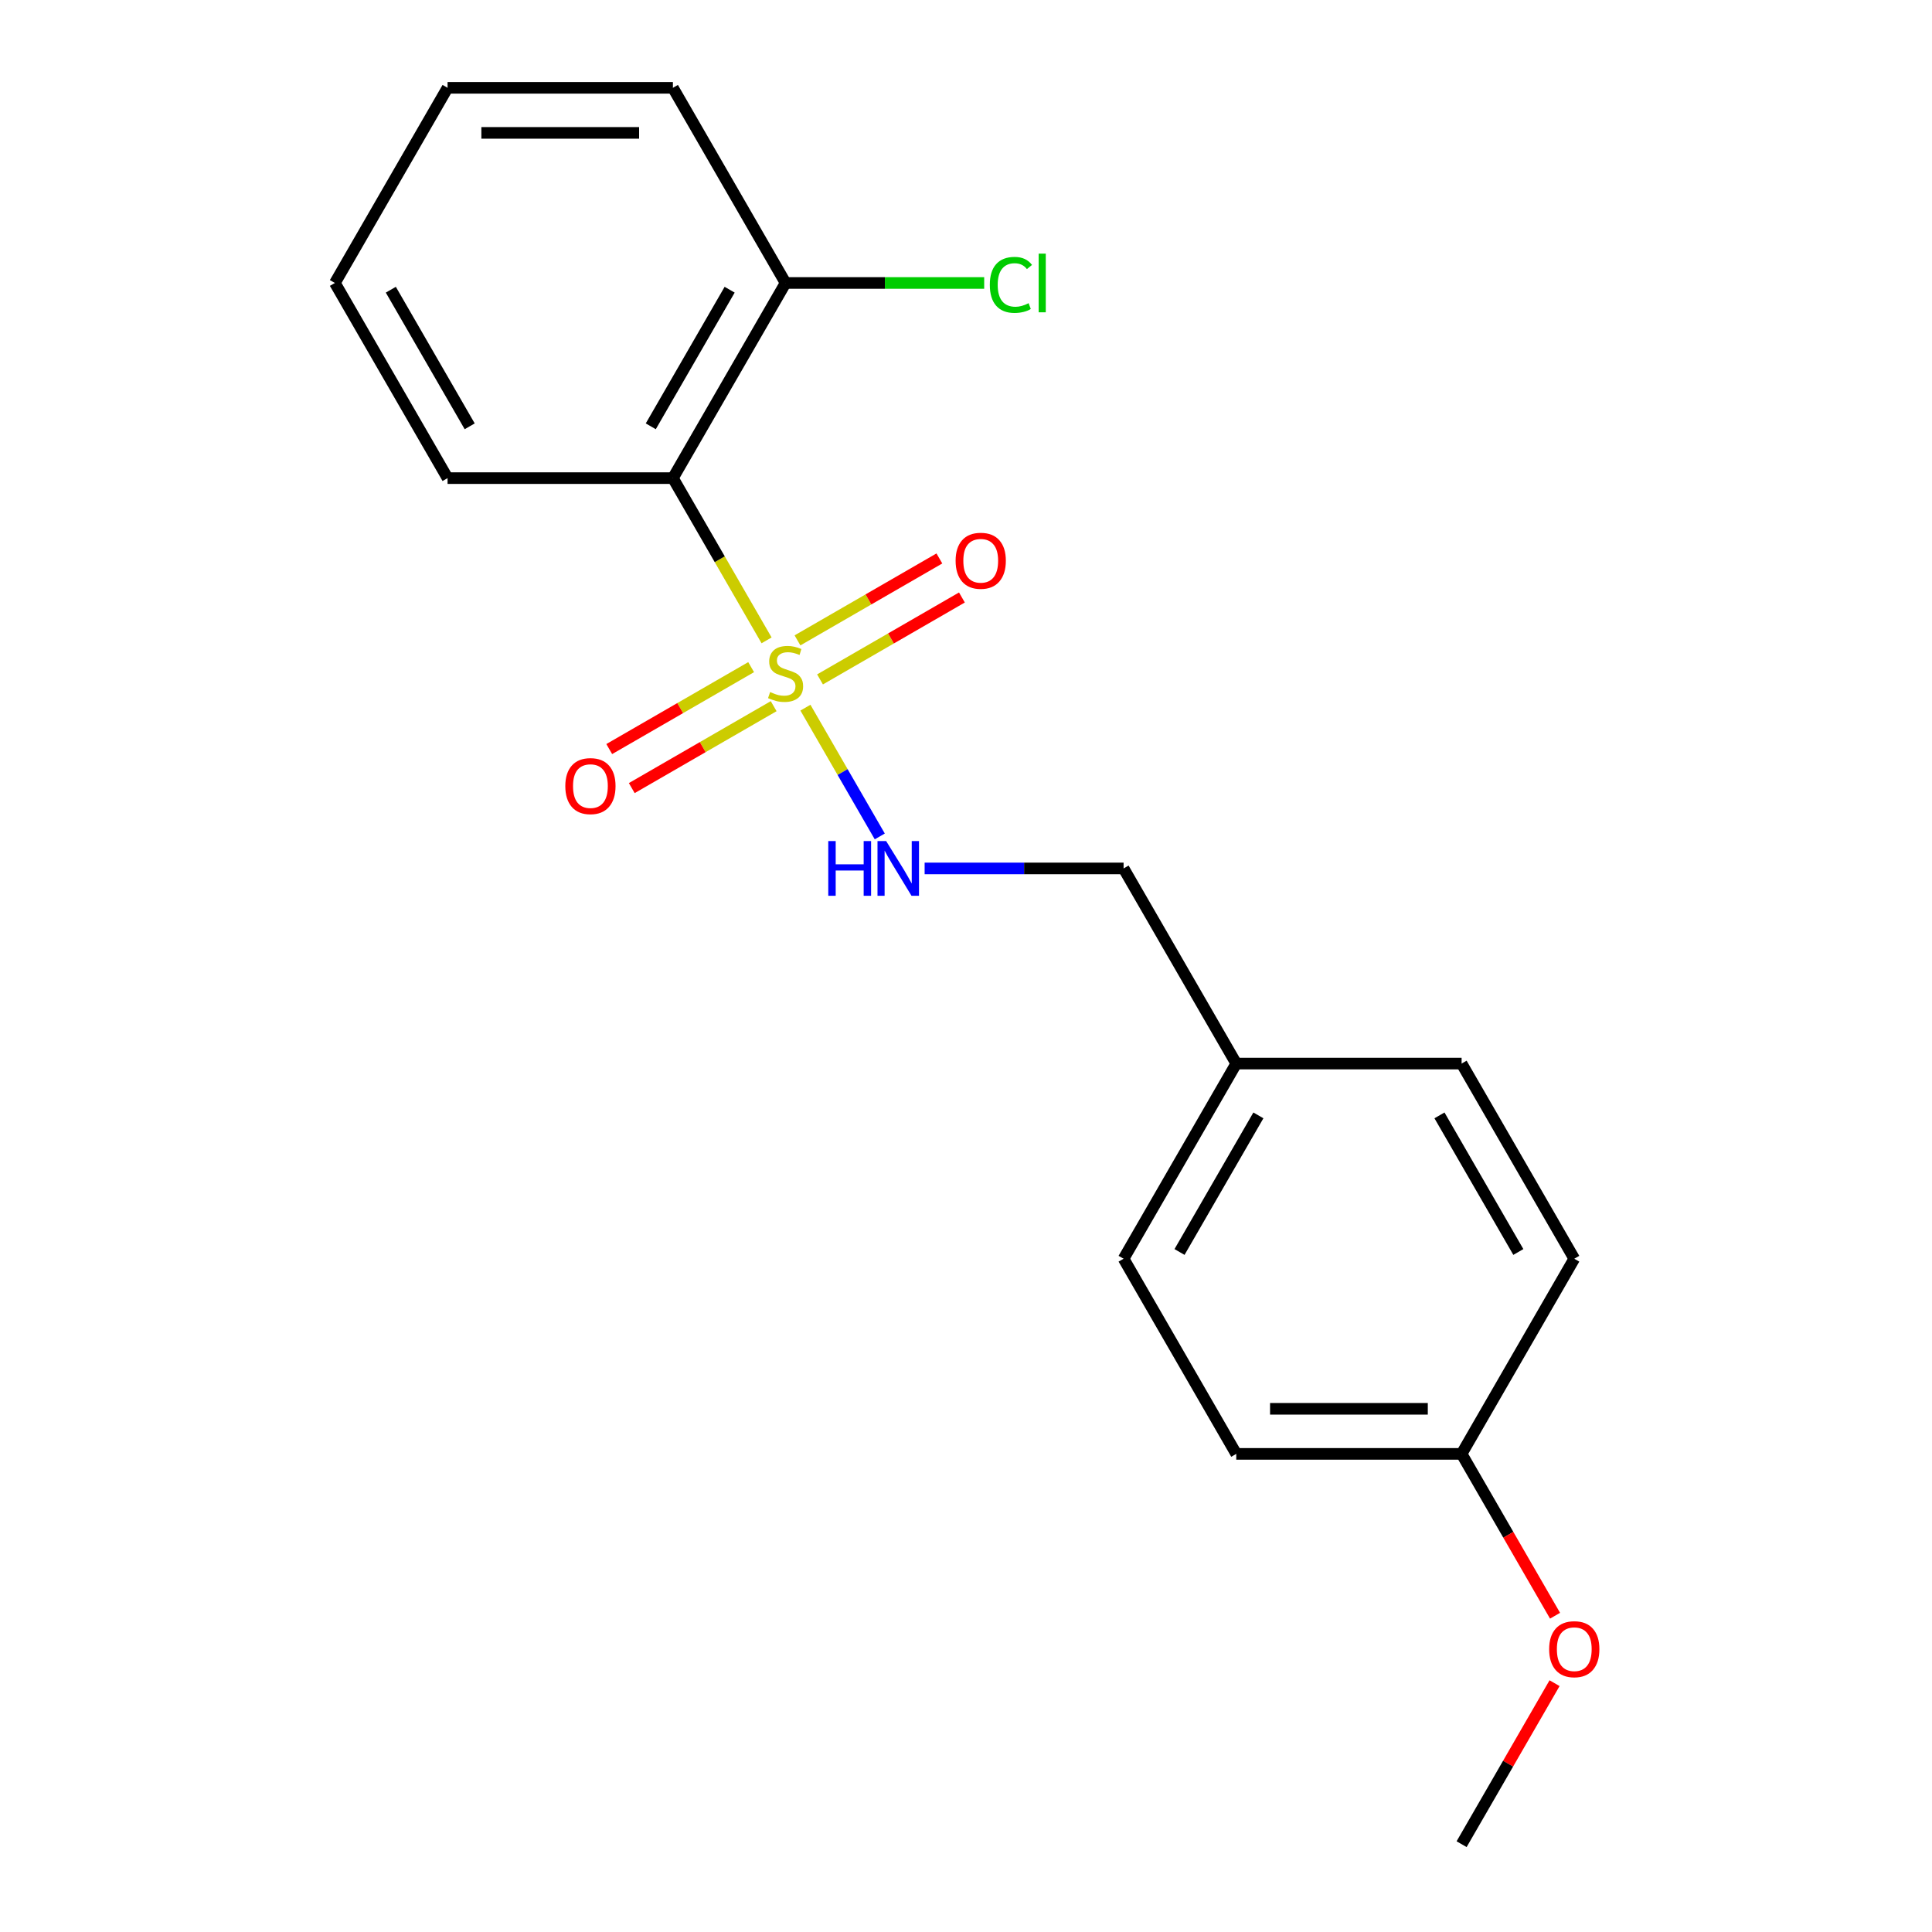 <?xml version='1.0' encoding='iso-8859-1'?>
<svg version='1.1' baseProfile='full'
              xmlns='http://www.w3.org/2000/svg'
                      xmlns:rdkit='http://www.rdkit.org/xml'
                      xmlns:xlink='http://www.w3.org/1999/xlink'
                  xml:space='preserve'
width='1000px' height='1000px' viewBox='0 0 1000 1000'>
<!-- END OF HEADER -->
<rect style='opacity:1.0;fill:#FFFFFF;stroke:none' width='1000' height='1000' x='0' y='0'> </rect>
<path class='bond-0' d='M 396.778,331.449 L 372.537,289.462' style='fill:none;fill-rule:evenodd;stroke:#CCCC00;stroke-width:6px;stroke-linecap:butt;stroke-linejoin:miter;stroke-opacity:1' />
<path class='bond-0' d='M 372.537,289.462 L 348.295,247.475' style='fill:none;fill-rule:evenodd;stroke:#000000;stroke-width:6px;stroke-linecap:butt;stroke-linejoin:miter;stroke-opacity:1' />
<path class='bond-1' d='M 416.888,366.281 L 436.129,399.607' style='fill:none;fill-rule:evenodd;stroke:#CCCC00;stroke-width:6px;stroke-linecap:butt;stroke-linejoin:miter;stroke-opacity:1' />
<path class='bond-1' d='M 436.129,399.607 L 455.37,432.933' style='fill:none;fill-rule:evenodd;stroke:#0000FF;stroke-width:6px;stroke-linecap:butt;stroke-linejoin:miter;stroke-opacity:1' />
<path class='bond-2' d='M 388.786,345.31 L 352.064,366.511' style='fill:none;fill-rule:evenodd;stroke:#CCCC00;stroke-width:6px;stroke-linecap:butt;stroke-linejoin:miter;stroke-opacity:1' />
<path class='bond-2' d='M 352.064,366.511 L 315.341,387.713' style='fill:none;fill-rule:evenodd;stroke:#FF0000;stroke-width:6px;stroke-linecap:butt;stroke-linejoin:miter;stroke-opacity:1' />
<path class='bond-2' d='M 400.45,365.512 L 363.727,386.713' style='fill:none;fill-rule:evenodd;stroke:#CCCC00;stroke-width:6px;stroke-linecap:butt;stroke-linejoin:miter;stroke-opacity:1' />
<path class='bond-2' d='M 363.727,386.713 L 327.005,407.915' style='fill:none;fill-rule:evenodd;stroke:#FF0000;stroke-width:6px;stroke-linecap:butt;stroke-linejoin:miter;stroke-opacity:1' />
<path class='bond-3' d='M 424.441,351.66 L 461.164,330.458' style='fill:none;fill-rule:evenodd;stroke:#CCCC00;stroke-width:6px;stroke-linecap:butt;stroke-linejoin:miter;stroke-opacity:1' />
<path class='bond-3' d='M 461.164,330.458 L 497.886,309.257' style='fill:none;fill-rule:evenodd;stroke:#FF0000;stroke-width:6px;stroke-linecap:butt;stroke-linejoin:miter;stroke-opacity:1' />
<path class='bond-3' d='M 412.778,331.458 L 449.5,310.256' style='fill:none;fill-rule:evenodd;stroke:#CCCC00;stroke-width:6px;stroke-linecap:butt;stroke-linejoin:miter;stroke-opacity:1' />
<path class='bond-3' d='M 449.5,310.256 L 486.222,289.055' style='fill:none;fill-rule:evenodd;stroke:#FF0000;stroke-width:6px;stroke-linecap:butt;stroke-linejoin:miter;stroke-opacity:1' />
<path class='bond-4' d='M 348.295,247.475 L 406.614,146.465' style='fill:none;fill-rule:evenodd;stroke:#000000;stroke-width:6px;stroke-linecap:butt;stroke-linejoin:miter;stroke-opacity:1' />
<path class='bond-4' d='M 336.841,220.66 L 377.664,149.953' style='fill:none;fill-rule:evenodd;stroke:#000000;stroke-width:6px;stroke-linecap:butt;stroke-linejoin:miter;stroke-opacity:1' />
<path class='bond-9' d='M 348.295,247.475 L 231.659,247.475' style='fill:none;fill-rule:evenodd;stroke:#000000;stroke-width:6px;stroke-linecap:butt;stroke-linejoin:miter;stroke-opacity:1' />
<path class='bond-5' d='M 478.588,449.495 L 530.078,449.495' style='fill:none;fill-rule:evenodd;stroke:#0000FF;stroke-width:6px;stroke-linecap:butt;stroke-linejoin:miter;stroke-opacity:1' />
<path class='bond-5' d='M 530.078,449.495 L 581.568,449.495' style='fill:none;fill-rule:evenodd;stroke:#000000;stroke-width:6px;stroke-linecap:butt;stroke-linejoin:miter;stroke-opacity:1' />
<path class='bond-6' d='M 406.614,146.465 L 458.014,146.465' style='fill:none;fill-rule:evenodd;stroke:#000000;stroke-width:6px;stroke-linecap:butt;stroke-linejoin:miter;stroke-opacity:1' />
<path class='bond-6' d='M 458.014,146.465 L 509.414,146.465' style='fill:none;fill-rule:evenodd;stroke:#00CC00;stroke-width:6px;stroke-linecap:butt;stroke-linejoin:miter;stroke-opacity:1' />
<path class='bond-15' d='M 406.614,146.465 L 348.295,45.455' style='fill:none;fill-rule:evenodd;stroke:#000000;stroke-width:6px;stroke-linecap:butt;stroke-linejoin:miter;stroke-opacity:1' />
<path class='bond-7' d='M 581.568,449.495 L 639.886,550.505' style='fill:none;fill-rule:evenodd;stroke:#000000;stroke-width:6px;stroke-linecap:butt;stroke-linejoin:miter;stroke-opacity:1' />
<path class='bond-10' d='M 639.886,550.505 L 756.523,550.505' style='fill:none;fill-rule:evenodd;stroke:#000000;stroke-width:6px;stroke-linecap:butt;stroke-linejoin:miter;stroke-opacity:1' />
<path class='bond-11' d='M 639.886,550.505 L 581.568,651.515' style='fill:none;fill-rule:evenodd;stroke:#000000;stroke-width:6px;stroke-linecap:butt;stroke-linejoin:miter;stroke-opacity:1' />
<path class='bond-11' d='M 651.341,577.32 L 610.518,648.027' style='fill:none;fill-rule:evenodd;stroke:#000000;stroke-width:6px;stroke-linecap:butt;stroke-linejoin:miter;stroke-opacity:1' />
<path class='bond-8' d='M 756.523,752.525 L 639.886,752.525' style='fill:none;fill-rule:evenodd;stroke:#000000;stroke-width:6px;stroke-linecap:butt;stroke-linejoin:miter;stroke-opacity:1' />
<path class='bond-8' d='M 739.027,729.198 L 657.382,729.198' style='fill:none;fill-rule:evenodd;stroke:#000000;stroke-width:6px;stroke-linecap:butt;stroke-linejoin:miter;stroke-opacity:1' />
<path class='bond-14' d='M 756.523,752.525 L 780.706,794.412' style='fill:none;fill-rule:evenodd;stroke:#000000;stroke-width:6px;stroke-linecap:butt;stroke-linejoin:miter;stroke-opacity:1' />
<path class='bond-14' d='M 780.706,794.412 L 804.89,836.299' style='fill:none;fill-rule:evenodd;stroke:#FF0000;stroke-width:6px;stroke-linecap:butt;stroke-linejoin:miter;stroke-opacity:1' />
<path class='bond-20' d='M 756.523,752.525 L 814.841,651.515' style='fill:none;fill-rule:evenodd;stroke:#000000;stroke-width:6px;stroke-linecap:butt;stroke-linejoin:miter;stroke-opacity:1' />
<path class='bond-17' d='M 231.659,247.475 L 173.341,146.465' style='fill:none;fill-rule:evenodd;stroke:#000000;stroke-width:6px;stroke-linecap:butt;stroke-linejoin:miter;stroke-opacity:1' />
<path class='bond-17' d='M 243.113,220.66 L 202.291,149.953' style='fill:none;fill-rule:evenodd;stroke:#000000;stroke-width:6px;stroke-linecap:butt;stroke-linejoin:miter;stroke-opacity:1' />
<path class='bond-13' d='M 756.523,550.505 L 814.841,651.515' style='fill:none;fill-rule:evenodd;stroke:#000000;stroke-width:6px;stroke-linecap:butt;stroke-linejoin:miter;stroke-opacity:1' />
<path class='bond-13' d='M 745.069,577.32 L 785.891,648.027' style='fill:none;fill-rule:evenodd;stroke:#000000;stroke-width:6px;stroke-linecap:butt;stroke-linejoin:miter;stroke-opacity:1' />
<path class='bond-12' d='M 581.568,651.515 L 639.886,752.525' style='fill:none;fill-rule:evenodd;stroke:#000000;stroke-width:6px;stroke-linecap:butt;stroke-linejoin:miter;stroke-opacity:1' />
<path class='bond-16' d='M 804.636,871.211 L 780.579,912.878' style='fill:none;fill-rule:evenodd;stroke:#FF0000;stroke-width:6px;stroke-linecap:butt;stroke-linejoin:miter;stroke-opacity:1' />
<path class='bond-16' d='M 780.579,912.878 L 756.523,954.545' style='fill:none;fill-rule:evenodd;stroke:#000000;stroke-width:6px;stroke-linecap:butt;stroke-linejoin:miter;stroke-opacity:1' />
<path class='bond-19' d='M 348.295,45.455 L 231.659,45.455' style='fill:none;fill-rule:evenodd;stroke:#000000;stroke-width:6px;stroke-linecap:butt;stroke-linejoin:miter;stroke-opacity:1' />
<path class='bond-19' d='M 330.8,68.782 L 249.154,68.782' style='fill:none;fill-rule:evenodd;stroke:#000000;stroke-width:6px;stroke-linecap:butt;stroke-linejoin:miter;stroke-opacity:1' />
<path class='bond-18' d='M 173.341,146.465 L 231.659,45.455' style='fill:none;fill-rule:evenodd;stroke:#000000;stroke-width:6px;stroke-linecap:butt;stroke-linejoin:miter;stroke-opacity:1' />
<path  class='atom-0' d='M 398.614 358.205
Q 398.934 358.325, 400.254 358.885
Q 401.574 359.445, 403.014 359.805
Q 404.494 360.125, 405.934 360.125
Q 408.614 360.125, 410.174 358.845
Q 411.734 357.525, 411.734 355.245
Q 411.734 353.685, 410.934 352.725
Q 410.174 351.765, 408.974 351.245
Q 407.774 350.725, 405.774 350.125
Q 403.254 349.365, 401.734 348.645
Q 400.254 347.925, 399.174 346.405
Q 398.134 344.885, 398.134 342.325
Q 398.134 338.765, 400.534 336.565
Q 402.974 334.365, 407.774 334.365
Q 411.054 334.365, 414.774 335.925
L 413.854 339.005
Q 410.454 337.605, 407.894 337.605
Q 405.134 337.605, 403.614 338.765
Q 402.094 339.885, 402.134 341.845
Q 402.134 343.365, 402.894 344.285
Q 403.694 345.205, 404.814 345.725
Q 405.974 346.245, 407.894 346.845
Q 410.454 347.645, 411.974 348.445
Q 413.494 349.245, 414.574 350.885
Q 415.694 352.485, 415.694 355.245
Q 415.694 359.165, 413.054 361.285
Q 410.454 363.365, 406.094 363.365
Q 403.574 363.365, 401.654 362.805
Q 399.774 362.285, 397.534 361.365
L 398.614 358.205
' fill='#CCCC00'/>
<path  class='atom-2' d='M 428.712 435.335
L 432.552 435.335
L 432.552 447.375
L 447.032 447.375
L 447.032 435.335
L 450.872 435.335
L 450.872 463.655
L 447.032 463.655
L 447.032 450.575
L 432.552 450.575
L 432.552 463.655
L 428.712 463.655
L 428.712 435.335
' fill='#0000FF'/>
<path  class='atom-2' d='M 458.672 435.335
L 467.952 450.335
Q 468.872 451.815, 470.352 454.495
Q 471.832 457.175, 471.912 457.335
L 471.912 435.335
L 475.672 435.335
L 475.672 463.655
L 471.792 463.655
L 461.832 447.255
Q 460.672 445.335, 459.432 443.135
Q 458.232 440.935, 457.872 440.255
L 457.872 463.655
L 454.192 463.655
L 454.192 435.335
L 458.672 435.335
' fill='#0000FF'/>
<path  class='atom-3' d='M 292.603 406.883
Q 292.603 400.083, 295.963 396.283
Q 299.323 392.483, 305.603 392.483
Q 311.883 392.483, 315.243 396.283
Q 318.603 400.083, 318.603 406.883
Q 318.603 413.763, 315.203 417.683
Q 311.803 421.563, 305.603 421.563
Q 299.363 421.563, 295.963 417.683
Q 292.603 413.803, 292.603 406.883
M 305.603 418.363
Q 309.923 418.363, 312.243 415.483
Q 314.603 412.563, 314.603 406.883
Q 314.603 401.323, 312.243 398.523
Q 309.923 395.683, 305.603 395.683
Q 301.283 395.683, 298.923 398.483
Q 296.603 401.283, 296.603 406.883
Q 296.603 412.603, 298.923 415.483
Q 301.283 418.363, 305.603 418.363
' fill='#FF0000'/>
<path  class='atom-4' d='M 494.624 290.247
Q 494.624 283.447, 497.984 279.647
Q 501.344 275.847, 507.624 275.847
Q 513.904 275.847, 517.264 279.647
Q 520.624 283.447, 520.624 290.247
Q 520.624 297.127, 517.224 301.047
Q 513.824 304.927, 507.624 304.927
Q 501.384 304.927, 497.984 301.047
Q 494.624 297.167, 494.624 290.247
M 507.624 301.727
Q 511.944 301.727, 514.264 298.847
Q 516.624 295.927, 516.624 290.247
Q 516.624 284.687, 514.264 281.887
Q 511.944 279.047, 507.624 279.047
Q 503.304 279.047, 500.944 281.847
Q 498.624 284.647, 498.624 290.247
Q 498.624 295.967, 500.944 298.847
Q 503.304 301.727, 507.624 301.727
' fill='#FF0000'/>
<path  class='atom-7' d='M 512.33 147.445
Q 512.33 140.405, 515.61 136.725
Q 518.93 133.005, 525.21 133.005
Q 531.05 133.005, 534.17 137.125
L 531.53 139.285
Q 529.25 136.285, 525.21 136.285
Q 520.93 136.285, 518.65 139.165
Q 516.41 142.005, 516.41 147.445
Q 516.41 153.045, 518.73 155.925
Q 521.09 158.805, 525.65 158.805
Q 528.77 158.805, 532.41 156.925
L 533.53 159.925
Q 532.05 160.885, 529.81 161.445
Q 527.57 162.005, 525.09 162.005
Q 518.93 162.005, 515.61 158.245
Q 512.33 154.485, 512.33 147.445
' fill='#00CC00'/>
<path  class='atom-7' d='M 537.61 131.285
L 541.29 131.285
L 541.29 161.645
L 537.61 161.645
L 537.61 131.285
' fill='#00CC00'/>
<path  class='atom-15' d='M 801.841 853.615
Q 801.841 846.815, 805.201 843.015
Q 808.561 839.215, 814.841 839.215
Q 821.121 839.215, 824.481 843.015
Q 827.841 846.815, 827.841 853.615
Q 827.841 860.495, 824.441 864.415
Q 821.041 868.295, 814.841 868.295
Q 808.601 868.295, 805.201 864.415
Q 801.841 860.535, 801.841 853.615
M 814.841 865.095
Q 819.161 865.095, 821.481 862.215
Q 823.841 859.295, 823.841 853.615
Q 823.841 848.055, 821.481 845.255
Q 819.161 842.415, 814.841 842.415
Q 810.521 842.415, 808.161 845.215
Q 805.841 848.015, 805.841 853.615
Q 805.841 859.335, 808.161 862.215
Q 810.521 865.095, 814.841 865.095
' fill='#FF0000'/>
</svg>
